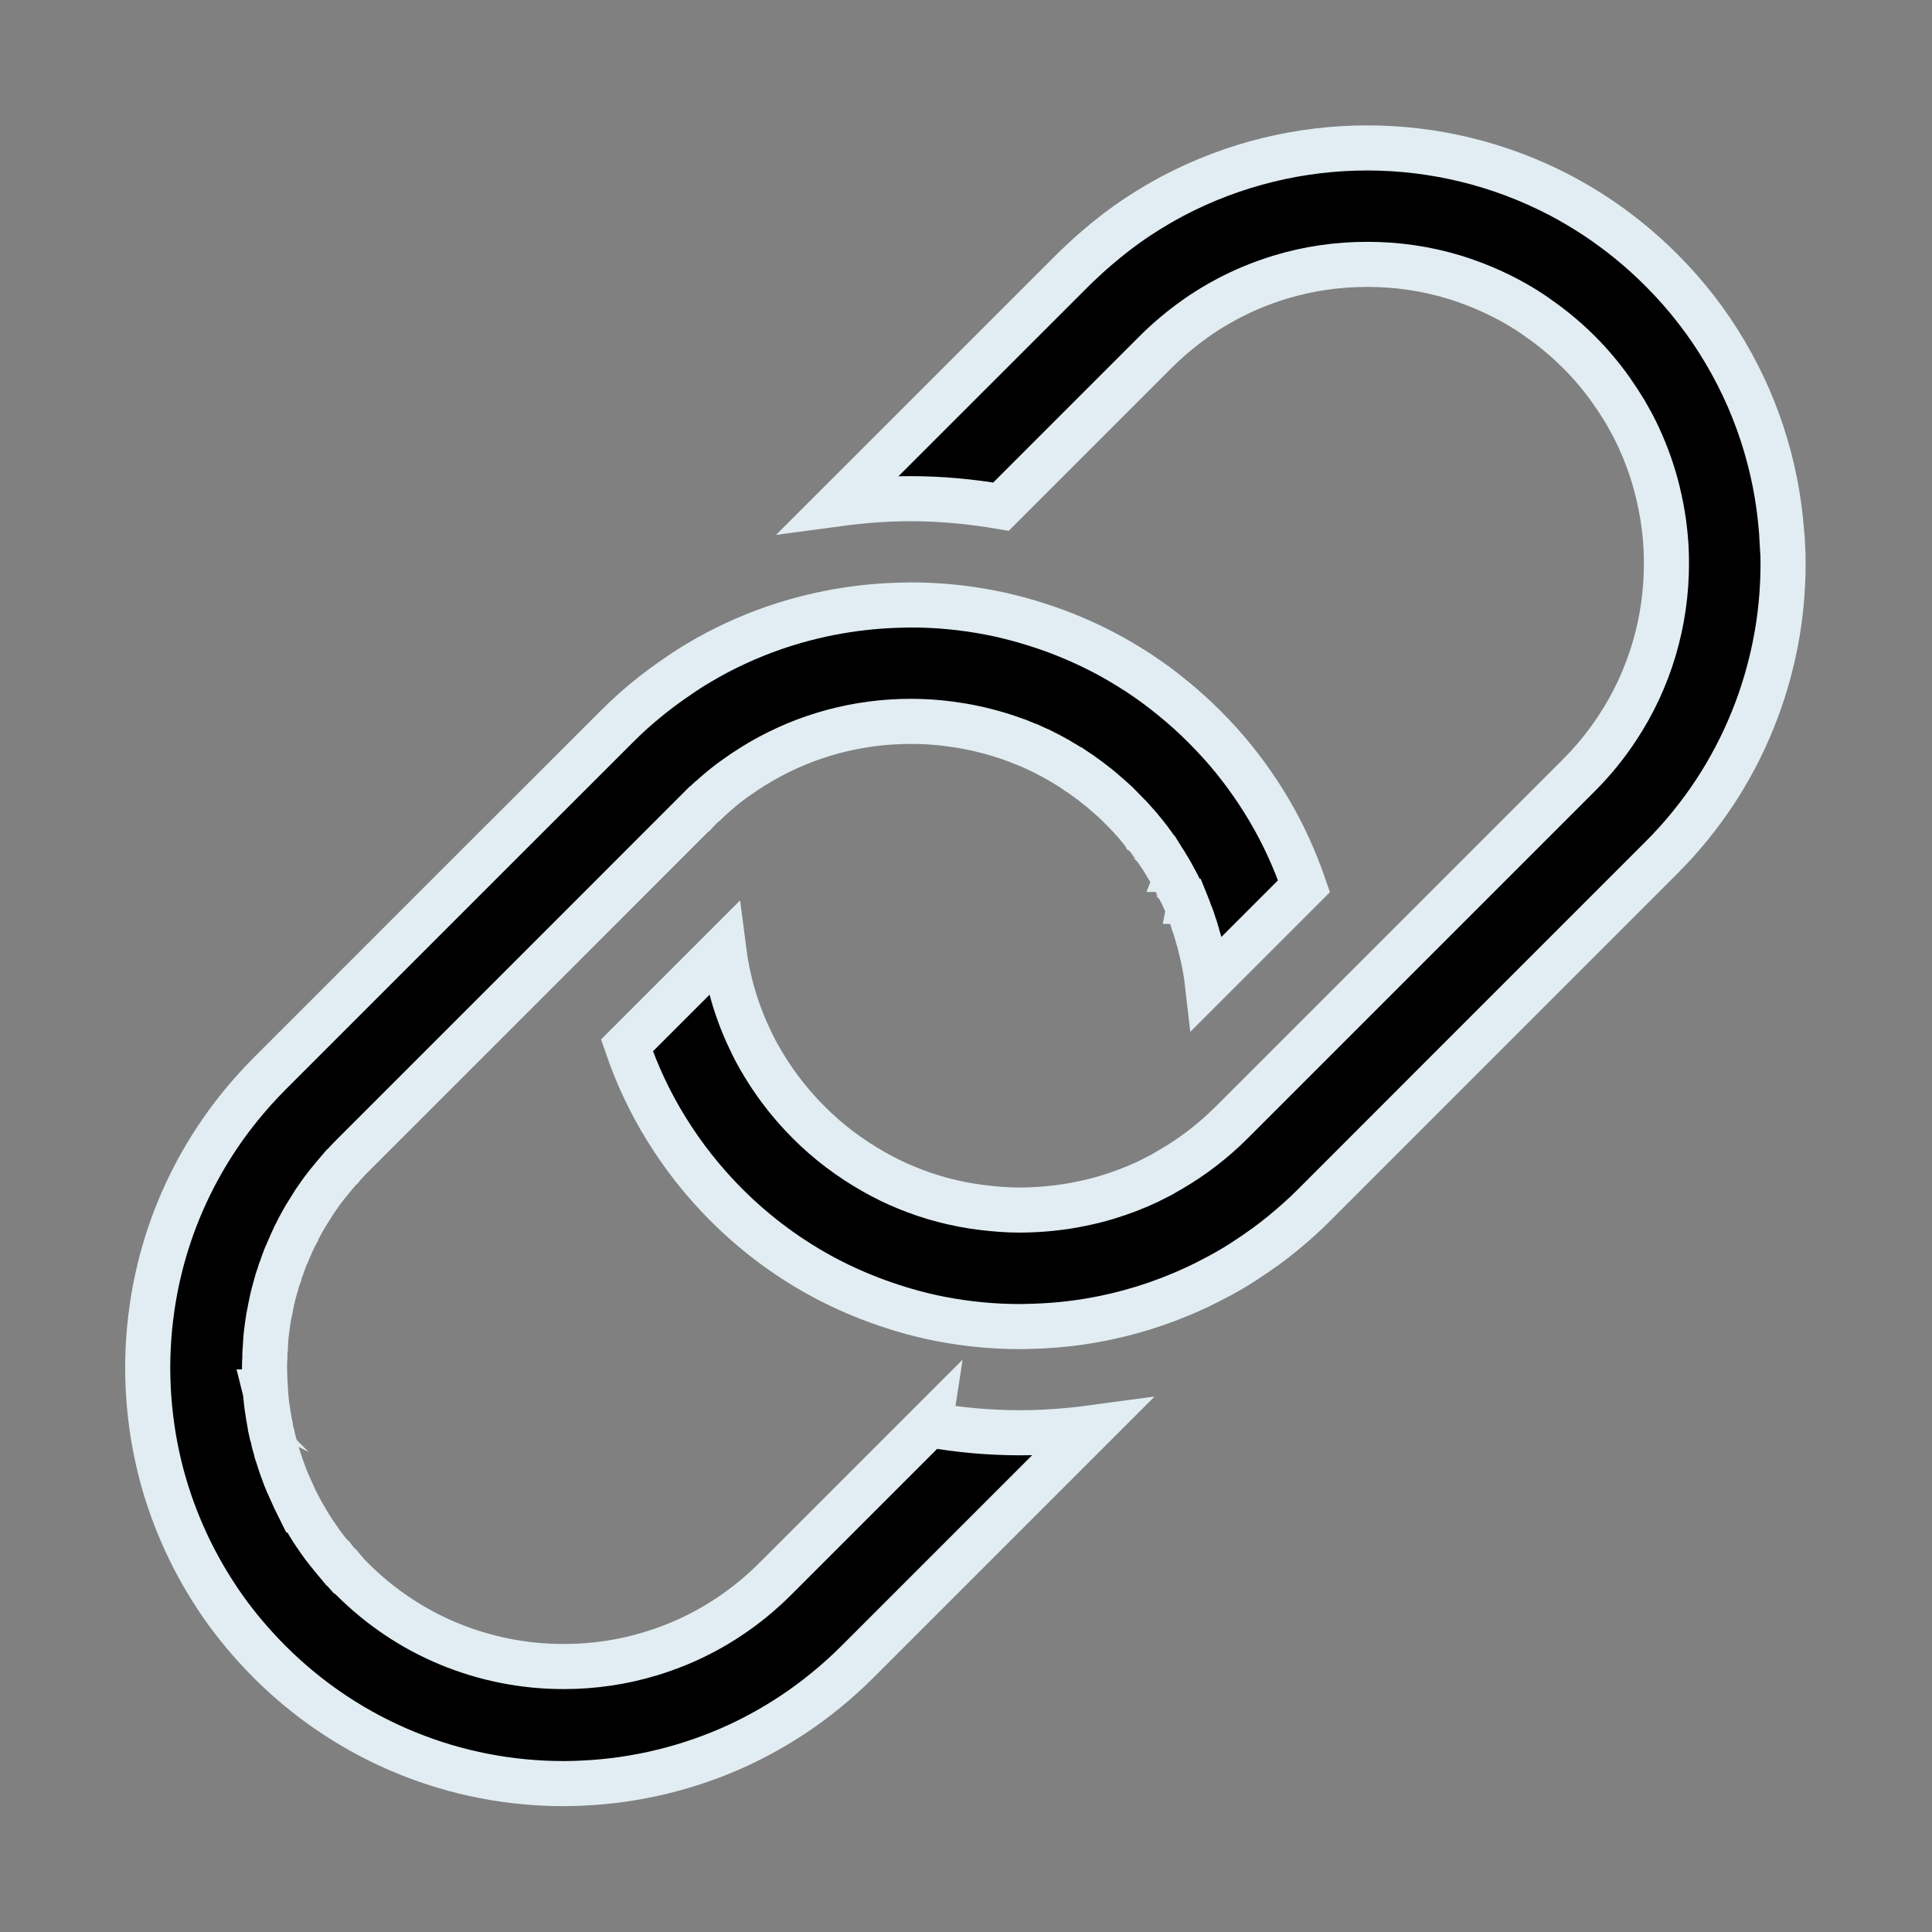 <?xml version="1.0" encoding="UTF-8" standalone="no"?>
<svg
   id="_1"
   data-name="_1"
   viewBox="0 0 428.29 428.29"
   version="1.1"
   sodipodi:docname="share-chain.svg"
   width="428.29"
   height="428.29"
   inkscape:version="1.3 (0e150ed6c4, 2023-07-21)"
   xmlns:inkscape="http://www.inkscape.org/namespaces/inkscape"
   xmlns:sodipodi="http://sodipodi.sourceforge.net/DTD/sodipodi-0.dtd"
   xmlns="http://www.w3.org/2000/svg"
   xmlns:svg="http://www.w3.org/2000/svg">
  <rect x="0" y="0" width="428.29" height="428.29" fill="#808080" stroke="none"/>
  <sodipodi:namedview
     id="namedview6"
     pagecolor="#505050"
     bordercolor="#ffffff"
     borderopacity="1"
     inkscape:showpageshadow="0"
     inkscape:pageopacity="0"
     inkscape:pagecheckerboard="1"
     inkscape:deskcolor="#d1d1d1"
     inkscape:export-bgcolor="#ffffffff"
     inkscape:zoom="0.90509668"
     inkscape:cx="211.57961"
     inkscape:cy="133.68738"
     inkscape:window-width="1920"
     inkscape:window-height="995"
     inkscape:window-x="-9"
     inkscape:window-y="-9"
     inkscape:window-maximized="1"
     inkscape:current-layer="_1" />
  <defs
     id="defs1">
    <style
       id="style1">&#10;      .cls-1 {&#10;        fill: #1c1c1b;&#10;      }&#10;&#10;      .cls-1, .cls-2 {&#10;        stroke-width: 0px;&#10;      }&#10;&#10;      .cls-2 {&#10;        fill: #fff;&#10;      }&#10;    </style>
  </defs>
  <g
     id="g1"
     transform="matrix(2.001,0,0,2.001,-466.139,-45.087)"
     style="stroke-width:0.5">
    <path
       d="m 430.41,82.77 c -0.18,-3.68 -0.78,-7.34 -1.84,-10.9 -1.05,-3.57 -2.55,-7.02 -4.48,-10.29 -1.93,-3.28 -4.3,-6.36 -7.12,-9.17 -2.25,-2.25 -4.67,-4.21 -7.22,-5.9 -1.28,-0.84 -2.59,-1.62 -3.92,-2.32 -6.69,-3.51 -14.05,-5.27 -21.41,-5.27 -7.36,0 -14.74,1.76 -21.43,5.27 -1.33,0.7 -2.65,1.48 -3.92,2.32 -1.63,1.07 -3.18,2.26 -4.68,3.56 -0.56,0.48 -1.12,0.98 -1.66,1.5 -0.29,0.28 -0.6,0.55 -0.88,0.84 l -25.93,25.92 c 2.61,-0.35 5.26,-0.55 7.93,-0.55 3.38,0 6.73,0.32 10,0.88 l 17.13,-17.13 c 1.57,-1.56 3.27,-2.95 5.06,-4.16 0.9,-0.6 1.83,-1.16 2.77,-1.66 1.9,-1.02 3.9,-1.84 5.96,-2.47 3.09,-0.94 6.33,-1.42 9.66,-1.42 3.33,0 6.56,0.48 9.65,1.42 0.67,0.2 1.31,0.43 1.96,0.67 1.87,0.7 3.69,1.57 5.41,2.6 0.74,0.44 1.45,0.91 2.14,1.42 0.54,0.37 1.05,0.76 1.56,1.17 0.95,0.76 1.86,1.57 2.73,2.44 1.33,1.33 2.53,2.76 3.58,4.25 0.54,0.77 1.05,1.55 1.53,2.34 0.27,0.48 0.54,0.95 0.8,1.43 1.01,1.93 1.81,3.93 2.42,5.98 0.3,1.03 0.55,2.06 0.75,3.11 0.21,1.04 0.36,2.1 0.46,3.15 0.11,1.05 0.15,2.12 0.15,3.18 0,6.37 -1.81,12.74 -5.46,18.24 -1.21,1.84 -2.62,3.58 -4.24,5.2 l -17.13,17.13 -10.85,10.85 -10.47,10.47 c -2.07,2.07 -4.38,3.84 -6.86,5.27 q 0,0 -0.01,0.01 c -0.32,0.19 -0.63,0.37 -0.96,0.55 -0.48,0.25 -0.96,0.49 -1.44,0.73 -1.46,0.69 -2.96,1.26 -4.51,1.73 -1.03,0.32 -2.08,0.57 -3.15,0.78 -0.53,0.11 -1.07,0.2 -1.59,0.28 -1.08,0.15 -2.17,0.27 -3.27,0.32 -0.55,0.02 -1.1,0.05 -1.65,0.05 -1.42,0 -2.82,-0.11 -4.2,-0.28 -2.94,-0.36 -5.8,-1.11 -8.5,-2.24 -1.21,-0.49 -2.38,-1.08 -3.52,-1.72 -2.61,-1.48 -5.05,-3.3 -7.22,-5.48 -1.17,-1.17 -2.25,-2.42 -3.22,-3.73 -0.64,-0.87 -1.25,-1.77 -1.8,-2.69 -0.56,-0.92 -1.07,-1.87 -1.52,-2.85 -1.49,-3.13 -2.45,-6.49 -2.89,-9.95 l -10.7,10.7 c 1.1,3.22 2.56,6.35 4.4,9.31 1.84,2.97 4.04,5.77 6.61,8.35 3.37,3.37 7.13,6.11 11.15,8.22 2.11,1.1 4.3,2.04 6.52,2.79 2,0.69 4.04,1.24 6.1,1.64 2.9,0.56 5.85,0.84 8.8,0.84 0.28,0 0.56,-0.01 0.84,-0.02 h 0.01 c 2.53,-0.05 5.07,-0.29 7.57,-0.76 0.28,-0.05 0.56,-0.11 0.84,-0.16 3.95,-0.81 7.81,-2.14 11.47,-3.99 0.9,-0.46 1.78,-0.92 2.66,-1.44 0.85,-0.5 1.7,-1.05 2.53,-1.62 0.43,-0.3 0.87,-0.6 1.3,-0.91 1.24,-0.91 2.45,-1.9 3.62,-2.95 0.59,-0.53 1.16,-1.07 1.72,-1.63 l 12.52,-12.53 25.92,-25.92 c 0.56,-0.56 1.11,-1.14 1.64,-1.72 1.05,-1.17 2.04,-2.38 2.95,-3.62 0.91,-1.24 1.76,-2.52 2.53,-3.83 0.77,-1.31 1.48,-2.65 2.11,-4.02 1.26,-2.72 2.25,-5.55 2.95,-8.43 0.53,-2.15 0.9,-4.34 1.11,-6.54 0.14,-1.48 0.21,-2.94 0.21,-4.41 0,-0.74 -0.02,-1.48 -0.06,-2.21 z"
       id="path4"
       style="stroke-width:4.996;stroke:#e1edf2;stroke-opacity:1;stroke-dasharray:none;stroke-linejoin:miter;stroke-linecap:butt;paint-order:stroke fill markers" />
    <path
       d="m 335.97,180.32 -17.13,17.13 c -3.13,3.13 -6.78,5.56 -10.75,7.2 -1,0.41 -2,0.77 -3.03,1.08 -3.09,0.95 -6.35,1.43 -9.66,1.43 h -0.01 c -4.43,0 -8.72,-0.87 -12.69,-2.51 -3.98,-1.64 -7.62,-4.07 -10.75,-7.2 -0.21,-0.21 -0.43,-0.43 -0.62,-0.64 -0.04,-0.04 -0.07,-0.06 -0.09,-0.09 -0.05,-0.05 -0.08,-0.08 -0.12,-0.13 h -0.01 c -0.13,-0.15 -0.27,-0.29 -0.4,-0.44 -0.07,-0.07 -0.13,-0.14 -0.2,-0.22 -0.06,-0.07 -0.13,-0.14 -0.19,-0.22 h -0.01 c -0.05,-0.06 -0.09,-0.12 -0.14,-0.18 l -0.02,-0.02 c 0,0 -0.02,-0.02 -0.02,-0.02 -0.19,-0.23 -0.37,-0.46 -0.56,-0.69 -0.26,-0.3 -0.49,-0.61 -0.73,-0.92 -0.04,-0.05 -0.08,-0.11 -0.12,-0.15 -0.19,-0.26 -0.37,-0.53 -0.56,-0.8 -0.14,-0.2 -0.28,-0.4 -0.41,-0.6 -0.11,-0.14 -0.19,-0.29 -0.29,-0.44 -0.2,-0.33 -0.41,-0.66 -0.61,-1 -0.02,-0.04 -0.05,-0.07 -0.07,-0.12 -0.19,-0.32 -0.36,-0.64 -0.54,-0.96 h -0.01 c -0.16,-0.33 -0.33,-0.64 -0.49,-0.96 -0.11,-0.21 -0.21,-0.42 -0.3,-0.64 -0.22,-0.47 -0.43,-0.94 -0.63,-1.4 -0.2,-0.47 -0.39,-0.94 -0.55,-1.42 -0.08,-0.21 -0.15,-0.43 -0.23,-0.64 -0.01,-0.02 -0.01,-0.05 -0.01,-0.06 -0.12,-0.33 -0.21,-0.66 -0.32,-0.98 -0.02,-0.08 -0.05,-0.18 -0.08,-0.27 -0.01,-0.01 -0.02,-0.04 -0.01,-0.05 -0.02,-0.02 -0.02,-0.06 -0.04,-0.08 -0.02,-0.09 -0.05,-0.18 -0.06,-0.27 -0.04,-0.09 -0.06,-0.2 -0.08,-0.29 -0.02,-0.06 -0.04,-0.12 -0.06,-0.18 -0.05,-0.15 -0.08,-0.3 -0.12,-0.46 -0.02,-0.07 -0.04,-0.15 -0.05,-0.22 -0.02,-0.11 -0.05,-0.2 -0.07,-0.3 -0.04,-0.11 -0.06,-0.21 -0.08,-0.3 -0.05,-0.21 -0.09,-0.43 -0.14,-0.64 0,-0.04 -0.01,-0.08 -0.01,-0.12 -0.06,-0.26 -0.11,-0.54 -0.15,-0.81 -0.06,-0.27 -0.09,-0.54 -0.13,-0.81 -0.02,-0.07 -0.02,-0.15 -0.04,-0.23 -0.06,-0.34 -0.09,-0.68 -0.13,-1.03 -0.04,-0.29 -0.06,-0.57 -0.08,-0.87 v 0 c 0,0 -0.01,-0.04 -0.01,-0.04 h 0.01 c -0.01,-0.14 -0.02,-0.26 -0.02,-0.39 -0.01,-0.12 -0.02,-0.22 -0.02,-0.34 -0.01,-0.05 -0.01,-0.09 -0.01,-0.14 -0.01,-0.16 -0.02,-0.34 -0.02,-0.5 -0.02,-0.44 -0.04,-0.9 -0.04,-1.35 0,-0.36 0.01,-0.73 0.04,-1.09 v -0.07 c -0.01,-0.18 0,-0.35 0.01,-0.52 0,-0.15 0.01,-0.29 0.04,-0.43 0,-0.05 0,-0.11 0,-0.17 0.02,-0.35 0.04,-0.71 0.07,-1.06 0.07,-0.74 0.18,-1.46 0.29,-2.19 0.06,-0.33 0.12,-0.64 0.19,-0.96 v -0.02 c 0.07,-0.34 0.14,-0.67 0.21,-1.01 0.08,-0.36 0.18,-0.74 0.28,-1.1 0.09,-0.34 0.19,-0.68 0.29,-1.03 0,0 -0.01,0 0,-0.01 0.01,-0.04 0.02,-0.08 0.04,-0.13 0.05,-0.16 0.11,-0.33 0.18,-0.5 v 0 c 0,0 0.01,-0.06 0.02,-0.08 0.02,-0.12 0.07,-0.23 0.11,-0.35 0.06,-0.13 0.09,-0.26 0.14,-0.37 0.12,-0.34 0.23,-0.69 0.37,-1.03 0.04,-0.09 0.08,-0.19 0.12,-0.29 0.01,-0.04 0.04,-0.08 0.06,-0.12 0.01,-0.05 0.04,-0.08 0.05,-0.13 0.16,-0.37 0.32,-0.75 0.49,-1.12 0.12,-0.27 0.25,-0.54 0.37,-0.8 0.04,-0.07 0.07,-0.14 0.11,-0.21 0,-0.01 0.01,-0.02 0.01,-0.02 v 0 c 0.16,-0.34 0.33,-0.66 0.5,-0.97 v 0 c 0.18,-0.33 0.35,-0.64 0.54,-0.96 0.02,-0.04 0.05,-0.07 0.07,-0.12 0.2,-0.33 0.41,-0.66 0.62,-0.98 0.09,-0.15 0.18,-0.3 0.28,-0.46 0.13,-0.2 0.28,-0.4 0.42,-0.6 0.18,-0.26 0.36,-0.53 0.55,-0.78 0.04,-0.06 0.08,-0.11 0.13,-0.16 0.23,-0.32 0.48,-0.62 0.73,-0.92 0.25,-0.3 0.49,-0.61 0.75,-0.91 h 0.01 c 0.08,-0.09 0.16,-0.2 0.26,-0.29 0.01,-0.02 0.02,-0.04 0.05,-0.06 0.04,-0.04 0.07,-0.08 0.11,-0.12 0.02,-0.04 0.06,-0.06 0.08,-0.09 0.09,-0.11 0.19,-0.21 0.29,-0.32 0.04,-0.05 0.08,-0.09 0.13,-0.14 0.22,-0.25 0.46,-0.48 0.7,-0.73 l 17.12,-17.12 v 0 c 0,0 10.85,-10.85 10.85,-10.85 v 0 c 0,0 10.47,-10.48 10.47,-10.48 h 0.01 c 0.15,-0.16 0.3,-0.32 0.47,-0.46 0.07,-0.08 0.15,-0.15 0.23,-0.22 l 0.46,-0.42 c 0,0 0.01,-0.01 0.02,-0.02 0,0 0,-0.01 0.01,-0.01 q 0,0 0.01,-0.01 c 0,0 0.02,-0.02 0.04,-0.02 0.39,-0.36 0.78,-0.7 1.18,-1.03 0.28,-0.23 0.56,-0.46 0.85,-0.68 0.04,-0.02 0.07,-0.05 0.11,-0.08 0.02,-0.02 0.06,-0.04 0.08,-0.06 0.15,-0.11 0.29,-0.22 0.46,-0.34 0.04,-0.02 0.07,-0.06 0.11,-0.08 0.04,-0.02 0.07,-0.05 0.12,-0.08 0.29,-0.21 0.59,-0.41 0.88,-0.61 0.6,-0.4 1.21,-0.78 1.83,-1.14 4.99,-2.89 10.67,-4.44 16.59,-4.44 1.42,0 2.82,0.09 4.2,0.27 0.46,0.06 0.91,0.13 1.36,0.2 1.79,0.3 3.55,0.75 5.27,1.33 0.18,0.06 0.35,0.13 0.53,0.19 0.19,0.06 0.36,0.13 0.54,0.2 0.07,0.02 0.13,0.05 0.2,0.08 h 0.01 c 0.34,0.14 0.69,0.27 1.03,0.42 0.07,0.04 0.14,0.06 0.21,0.09 h 0.01 c 0.41,0.19 0.82,0.37 1.22,0.57 h 0.01 c 0.26,0.13 0.52,0.26 0.78,0.41 0.14,0.06 0.27,0.13 0.41,0.21 h 0.01 c 0.3,0.16 0.61,0.34 0.91,0.53 0.08,0.04 0.16,0.09 0.26,0.15 0.19,0.11 0.37,0.22 0.57,0.35 0.19,0.11 0.39,0.23 0.57,0.36 h 0.01 c 0.37,0.25 0.75,0.5 1.11,0.77 h 0.01 c 0.36,0.26 0.73,0.53 1.09,0.82 h 0.01 c 0.25,0.19 0.5,0.4 0.75,0.61 0.11,0.08 0.2,0.16 0.3,0.26 0.35,0.29 0.69,0.6 1.04,0.91 0.26,0.23 0.52,0.47 0.76,0.73 0.08,0.07 0.15,0.15 0.23,0.23 h 0.01 c 0.23,0.23 0.46,0.47 0.67,0.7 0.12,0.11 0.22,0.21 0.32,0.33 0.04,0.04 0.07,0.07 0.09,0.12 0.09,0.09 0.18,0.18 0.25,0.27 0.2,0.2 0.37,0.41 0.55,0.62 0.01,0.01 0.02,0.02 0.04,0.05 h 0.01 c 0,0 0.02,0.02 0.02,0.04 0.12,0.14 0.22,0.27 0.33,0.41 0.02,0.01 0.04,0.02 0.05,0.05 0.12,0.14 0.25,0.29 0.36,0.44 0.02,0.02 0.05,0.06 0.07,0.09 0.01,0.02 0.02,0.05 0.04,0.06 h 0.01 c 0.13,0.16 0.26,0.33 0.36,0.49 0.16,0.21 0.32,0.42 0.46,0.63 0.01,0.01 0.02,0.02 0.02,0.04 0.04,0.04 0.06,0.07 0.08,0.11 0.2,0.28 0.37,0.55 0.56,0.82 0.04,0.06 0.07,0.12 0.11,0.18 h 0.01 c 0.07,0.11 0.14,0.22 0.2,0.33 0.02,0.05 0.06,0.08 0.08,0.13 0.02,0.05 0.06,0.08 0.08,0.13 0.08,0.12 0.15,0.25 0.22,0.37 0.04,0.05 0.06,0.09 0.08,0.14 0.01,0.02 0.02,0.05 0.04,0.07 h 0.01 c 0,0 0.05,0.06 0.05,0.09 h 0.01 c 0,0 0.05,0.08 0.07,0.13 0.12,0.19 0.22,0.39 0.33,0.59 0.05,0.08 0.09,0.15 0.13,0.23 0.02,0.04 0.05,0.07 0.05,0.11 0.12,0.2 0.23,0.4 0.32,0.61 0.02,0.02 0.02,0.04 0.04,0.06 0.01,0.01 0.01,0.04 0.02,0.05 0,0 0.01,0 0.01,0.01 0.01,0.01 0.02,0.04 0.04,0.06 0.07,0.13 0.13,0.27 0.19,0.41 0.07,0.12 0.13,0.25 0.19,0.37 0.14,0.28 0.27,0.56 0.39,0.84 0.01,0.02 0.02,0.05 0.02,0.07 h 0.01 c 0.08,0.2 0.18,0.39 0.25,0.6 0.01,0.01 0.01,0.02 0.01,0.05 0.02,0.05 0.05,0.09 0.06,0.14 0.04,0.08 0.07,0.16 0.09,0.25 0.01,0.01 0.02,0.04 0.02,0.06 0.08,0.18 0.15,0.36 0.22,0.55 0.11,0.29 0.21,0.59 0.3,0.88 q 0,0 0,0.01 c 0.12,0.32 0.22,0.63 0.3,0.95 0.04,0.11 0.07,0.21 0.09,0.33 0.07,0.21 0.13,0.42 0.19,0.63 0.06,0.22 0.12,0.43 0.16,0.66 0.04,0.11 0.06,0.21 0.08,0.32 0.08,0.33 0.16,0.66 0.22,0.97 v 0 c 0.19,0.88 0.34,1.76 0.44,2.63 l 10.71,-10.71 c -1.01,-2.93 -2.29,-5.77 -3.91,-8.5 -0.77,-1.3 -1.62,-2.59 -2.53,-3.83 -0.46,-0.62 -0.92,-1.23 -1.42,-1.84 -0.98,-1.21 -2.04,-2.36 -3.16,-3.49 -1.12,-1.12 -2.29,-2.18 -3.5,-3.16 -1.21,-1 -2.45,-1.91 -3.72,-2.75 -1.29,-0.84 -2.59,-1.62 -3.93,-2.32 -2.11,-1.1 -4.28,-2.03 -6.51,-2.79 -1.3,-0.44 -2.61,-0.83 -3.95,-1.16 -0.71,-0.18 -1.44,-0.34 -2.17,-0.48 -2.9,-0.56 -5.84,-0.84 -8.79,-0.84 -0.28,0 -0.56,0.02 -0.85,0.02 -4.87,0.09 -9.73,0.94 -14.39,2.56 -1.4,0.49 -2.79,1.05 -4.16,1.69 -1.36,0.63 -2.7,1.33 -4,2.11 -0.87,0.5 -1.7,1.05 -2.53,1.63 -1.71,1.16 -3.35,2.44 -4.92,3.85 -0.59,0.53 -1.16,1.08 -1.72,1.64 l -12.53,12.52 -25.92,25.92 c -0.56,0.56 -1.1,1.14 -1.63,1.72 -1.58,1.76 -3.01,3.59 -4.27,5.51 -2.95,4.46 -5.05,9.33 -6.28,14.38 -0.35,1.44 -0.63,2.89 -0.84,4.36 -0.21,1.45 -0.35,2.93 -0.42,4.4 -0.07,1.46 -0.07,2.94 0,4.41 0.07,1.47 0.21,2.94 0.42,4.4 0.21,1.46 0.49,2.92 0.84,4.36 1.23,5.03 3.33,9.9 6.28,14.38 1.26,1.92 2.69,3.76 4.27,5.5 0.53,0.59 1.07,1.16 1.63,1.72 4.5,4.5 9.69,7.87 15.23,10.12 5.55,2.26 11.44,3.38 17.34,3.38 0.74,0 1.48,-0.02 2.21,-0.06 5.89,-0.28 11.73,-1.69 17.19,-4.21 2.04,-0.95 4.03,-2.06 5.95,-3.33 1.28,-0.84 2.52,-1.76 3.72,-2.74 1.21,-0.98 2.38,-2.04 3.5,-3.16 l 25.92,-25.92 c -2.6,0.35 -5.25,0.55 -7.91,0.55 -3.4,0 -6.73,-0.3 -10,-0.88 z"
       id="path5"
       style="stroke-width:4.996;stroke:#e1edf2;stroke-opacity:1;stroke-dasharray:none;paint-order:stroke fill markers" />
  </g>
</svg>
